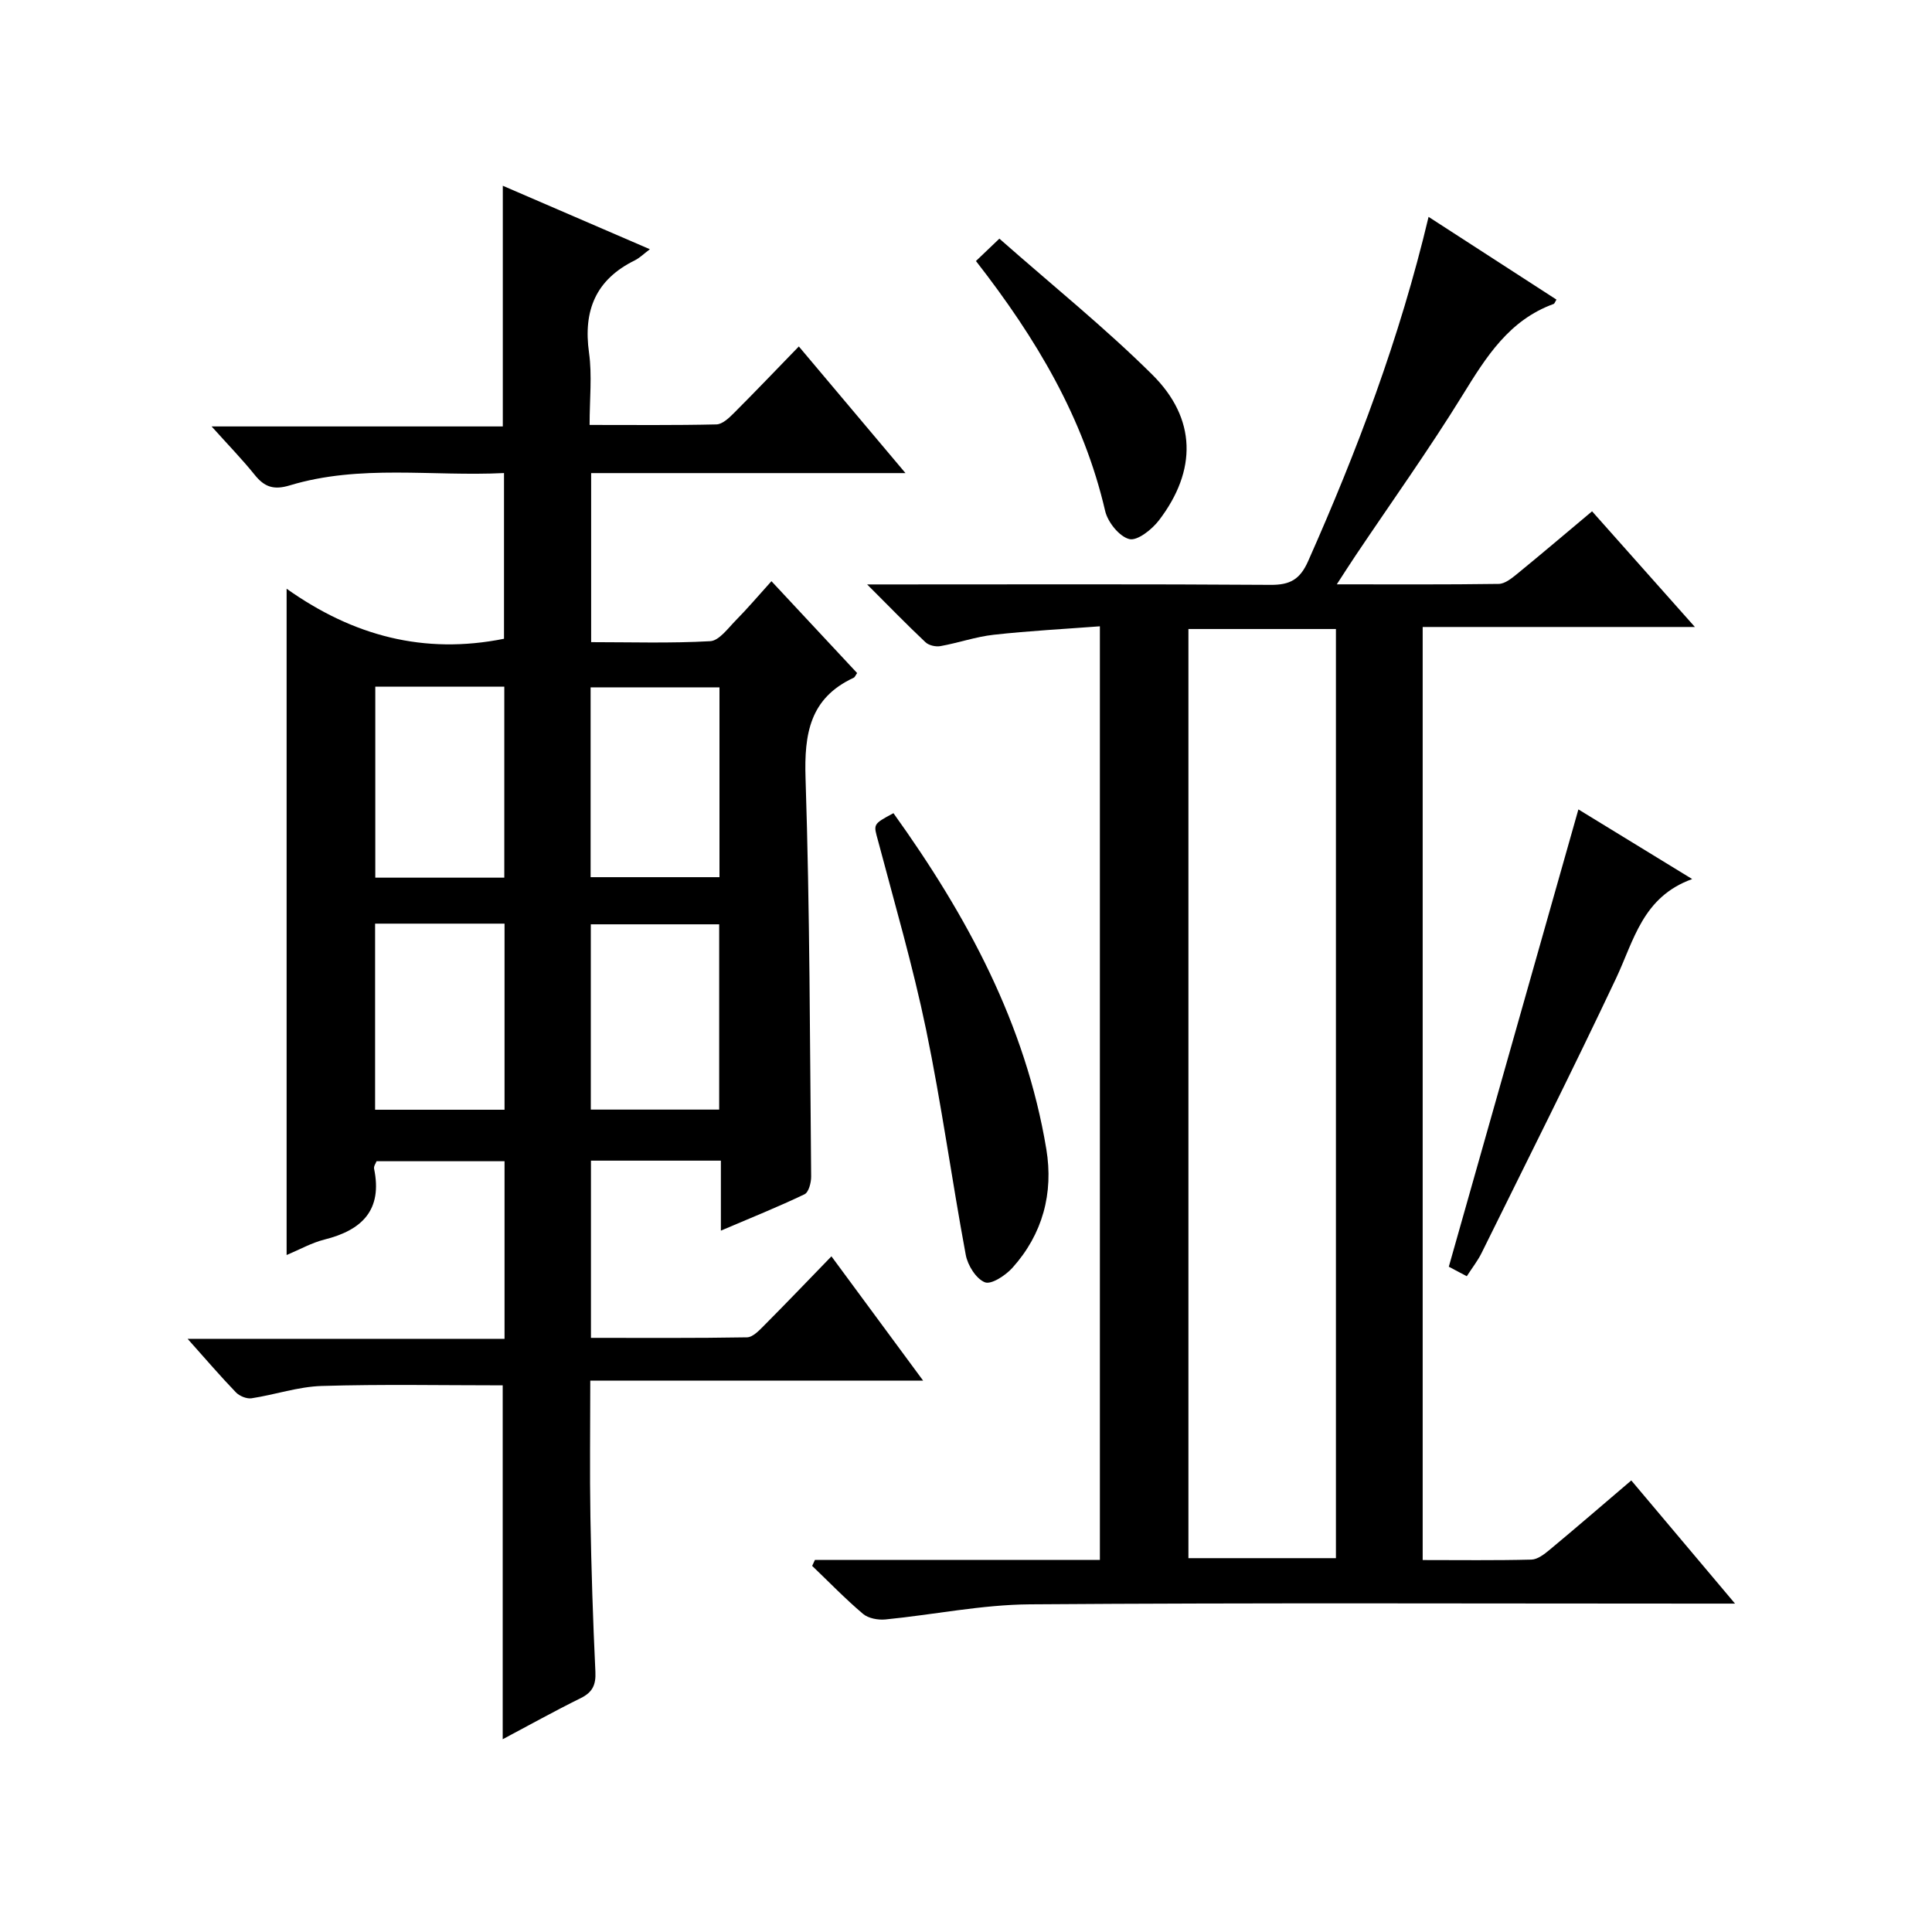 <?xml version="1.0" encoding="utf-8"?>
<svg version="1.1" id="ZDIC" xmlns="http://www.w3.org/2000/svg" xmlns:xlink="http://www.w3.org/1999/xlink" x="0px" y="0px"
	 viewBox="0 0 400 400" style="enable-background:new 0 0 400 400;" xml:space="preserve">

<g>
	
	<path d="M59.34,121.89c13.76,9.77,28.46,13.68,45.01,10.36c0-10.87,0-22.24,0-34.31c-14.86,0.74-29.81-1.85-44.38,2.56
		c-3.31,1-5.23,0.32-7.24-2.19c-2.6-3.23-5.51-6.22-8.92-10.02c20.57,0,40.4,0,60.29,0c0-16.81,0-33.02,0-49.83
		c9.82,4.24,19.75,8.53,30.45,13.14c-1.26,0.95-2.11,1.8-3.13,2.31c-8.06,3.97-10.7,10.36-9.47,19.12c0.66,4.7,0.12,9.58,0.12,14.95
		c9.04,0,17.66,0.09,26.26-0.11c1.22-0.03,2.58-1.31,3.58-2.31c4.47-4.47,8.84-9.05,13.48-13.83c7.35,8.73,14.37,17.07,22.08,26.22
		c-22.33,0-43.55,0-65.08,0c0,11.72,0,22.98,0,35c8.16,0,16.42,0.26,24.65-0.2c1.83-0.1,3.65-2.63,5.25-4.26
		c2.45-2.48,4.71-5.15,7.43-8.16c6.3,6.75,12.03,12.9,17.74,19.02c-0.33,0.46-0.47,0.86-0.73,0.98c-9.06,4.21-10.25,11.58-9.95,20.8
		c0.89,27.47,0.9,54.96,1.16,82.45c0.01,1.26-0.5,3.26-1.37,3.68c-5.45,2.61-11.08,4.87-17.32,7.53c0-5.36,0-9.79,0-14.49
		c-9.15,0-17.88,0-26.9,0c0,12.13,0,24.06,0,36.69c10.79,0,21.55,0.08,32.31-0.11c1.2-0.02,2.52-1.42,3.53-2.44
		c4.56-4.58,9.03-9.26,13.95-14.33c6.48,8.79,12.46,16.89,18.98,25.73c-23.33,0-45.85,0-68.91,0c0,9.79-0.13,19.06,0.03,28.32
		c0.19,10.66,0.52,21.31,1.03,31.96c0.13,2.73-0.6,4.26-3.06,5.47c-5.45,2.69-10.76,5.65-16.13,8.5c0-24.76,0-49.13,0-73.27
		c-12.39,0-24.96-0.25-37.5,0.13c-4.85,0.15-9.64,1.81-14.5,2.55c-1.01,0.15-2.5-0.46-3.24-1.23c-3.22-3.34-6.24-6.87-10-11.08
		c22.31,0,43.82,0,65.62,0c0-12.53,0-24.45,0-36.77c-8.75,0-17.49,0-26.5,0c-0.13,0.38-0.62,1.03-0.51,1.55
		c1.77,8.54-2.47,12.71-10.25,14.66c-2.68,0.67-5.16,2.08-7.86,3.21C59.34,214.11,59.34,168.66,59.34,121.89z M77.7,142.17
		c0,13.44,0,26.47,0,39.54c9.09,0,17.82,0,26.71,0c0-13.32,0-26.34,0-39.54C95.45,142.17,86.84,142.17,77.7,142.17z M104.46,191.23
		c-9.05,0-17.78,0-26.8,0c0,12.93,0,25.63,0,38.53c9.04,0,17.77,0,26.8,0C104.46,216.97,104.46,204.4,104.46,191.23z M122.28,181.61
		c9.29,0,18.02,0,26.68,0c0-13.31,0-26.23,0-39.3c-9.02,0-17.74,0-26.68,0C122.28,155.53,122.28,168.45,122.28,181.61z
		 M122.32,229.73c8.99,0,17.72,0,26.58,0c0-12.97,0-25.67,0-38.36c-9.08,0-17.8,0-26.58,0C122.32,204.31,122.32,216.9,122.32,229.73
		z"/>
	<path d="M168.72,322.97c19.57,0,39.15,0,59,0c0-64.35,0-128.27,0-193.3c-7.35,0.56-14.69,0.94-21.98,1.75
		c-3.72,0.41-7.33,1.69-11.03,2.35c-0.98,0.18-2.42-0.15-3.11-0.81c-3.82-3.6-7.48-7.37-12.07-11.96c2.84,0,4.43,0,6.02,0
		c25.83,0,51.66-0.09,77.49,0.09c4.03,0.03,6.1-1.1,7.79-4.9c10.14-22.84,18.96-46.13,24.94-71.29c9.09,5.88,17.77,11.5,26.48,17.13
		c-0.3,0.47-0.39,0.83-0.59,0.9c-9.22,3.35-13.96,10.95-18.82,18.83c-6.99,11.33-14.75,22.18-22.17,33.24
		c-1.17,1.74-2.3,3.52-3.9,5.98c11.69,0,22.61,0.07,33.53-0.09c1.28-0.02,2.67-1.15,3.78-2.05c5.15-4.21,10.22-8.52,15.54-12.98
		c6.97,7.84,13.79,15.51,21.29,23.95c-19.29,0-37.65,0-56.36,0c0,64.57,0,128.61,0,193.18c7.61,0,15.06,0.1,22.5-0.09
		c1.28-0.03,2.68-1.11,3.77-2.02c5.5-4.57,10.91-9.25,16.92-14.37c7.01,8.31,13.87,16.46,21.48,25.5c-2.97,0-4.74,0-6.5,0
		c-46.49,0-92.99-0.19-139.48,0.15c-9.98,0.07-19.93,2.15-29.92,3.13c-1.52,0.15-3.53-0.22-4.64-1.15
		c-3.68-3.12-7.04-6.6-10.53-9.94C168.34,323.78,168.53,323.37,168.72,322.97z M246.05,130.23c0,64.4,0,128.43,0,192.37
		c10.46,0,20.52,0,30.54,0c0-64.32,0-128.23,0-192.37C266.35,130.23,256.42,130.23,246.05,130.23z"/>
	<path d="M184.98,168.36c15.29,21.32,27.35,43.69,31.65,69.55c1.51,9.13-0.75,17.61-7.03,24.59c-1.42,1.57-4.38,3.52-5.7,2.98
		c-1.82-0.73-3.55-3.51-3.95-5.67c-2.89-15.53-5.02-31.21-8.22-46.67c-2.73-13.16-6.51-26.1-9.95-39.11
		C180.85,170.63,180.64,170.68,184.98,168.36z"/>
	<path d="M326.79,167.58c7.12,4.36,14.84,9.08,23.56,14.42c-10.27,3.69-12.05,12.69-15.77,20.57
		c-9.01,19.07-18.49,37.92-27.83,56.84c-0.79,1.6-1.92,3.04-3.07,4.82c-1.83-0.97-3.38-1.79-3.72-1.97
		C308.99,230.41,317.85,199.14,326.79,167.58z"/>
	<path d="M206.91,49.41c11.13,9.81,21.89,18.47,31.65,28.15c9.18,9.1,9.28,19.83,1.41,30.14c-1.45,1.91-4.5,4.33-6.16,3.91
		c-2.07-0.52-4.46-3.5-5-5.82c-4.46-19.24-14.22-35.67-26.75-51.75C203.35,52.8,204.71,51.51,206.91,49.41z"/>
	
	
	
	
	
</g>
</svg>

